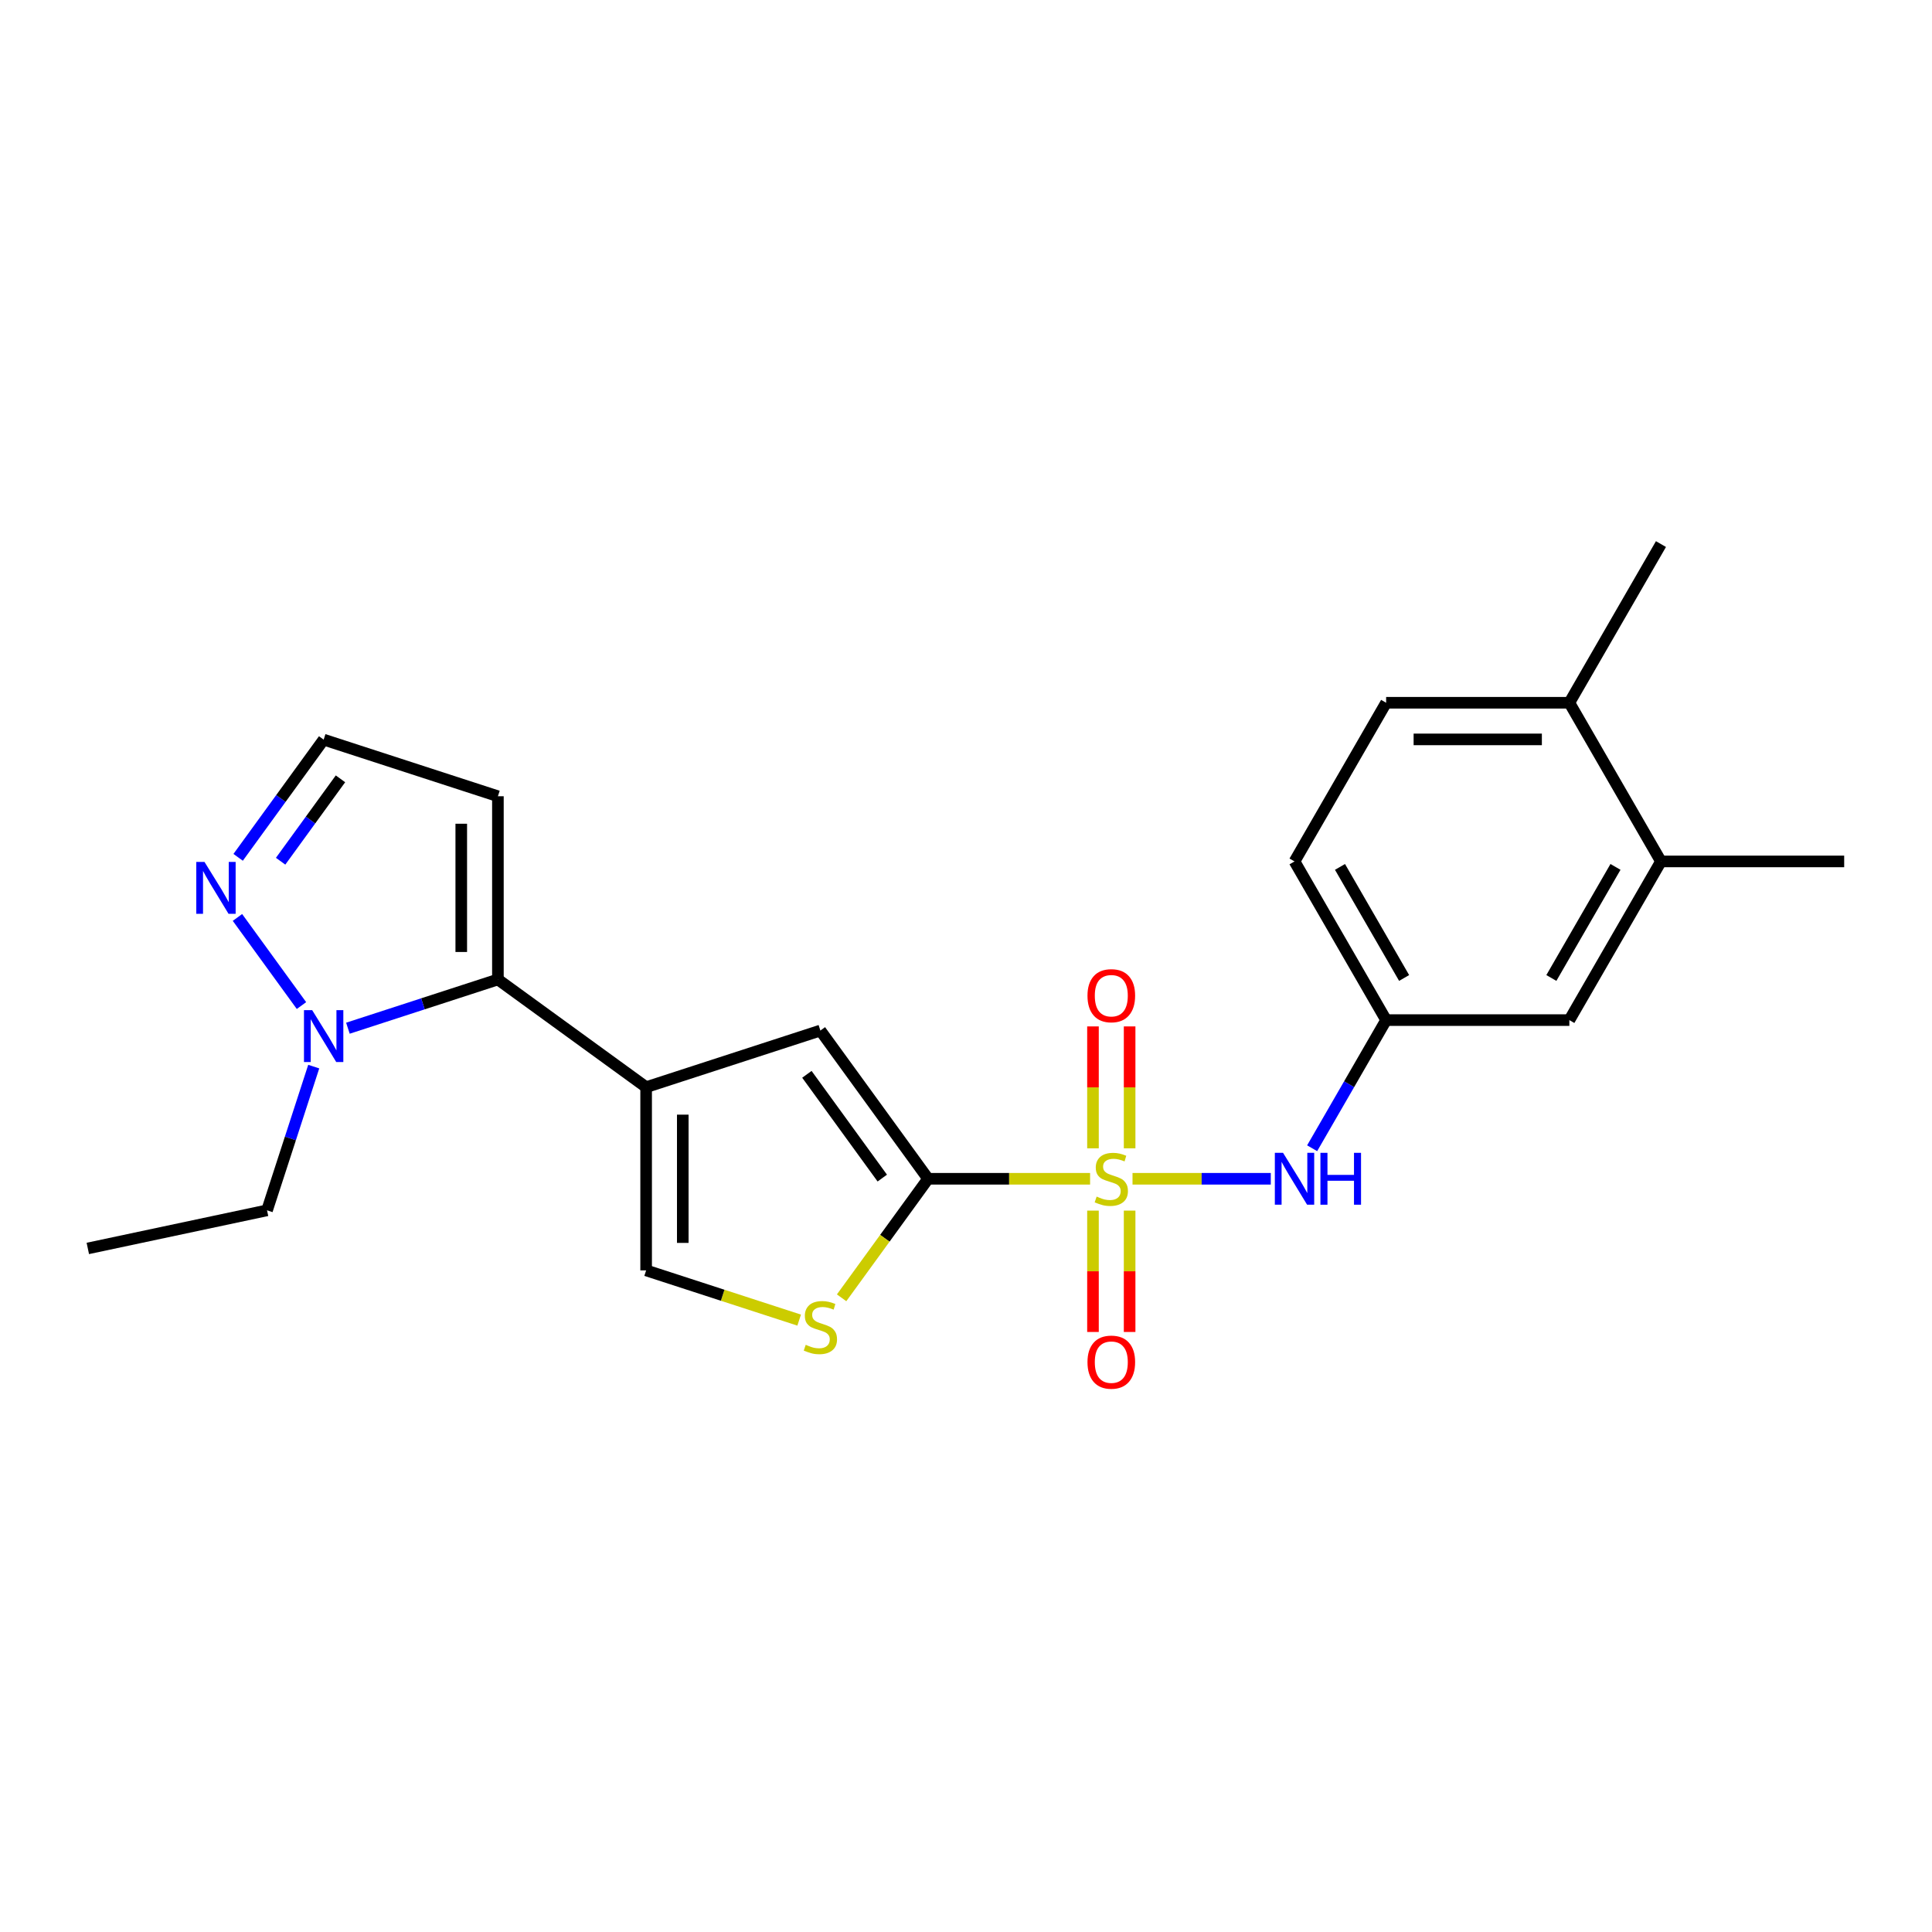 <?xml version='1.0' encoding='iso-8859-1'?>
<svg version='1.1' baseProfile='full'
              xmlns='http://www.w3.org/2000/svg'
                      xmlns:rdkit='http://www.rdkit.org/xml'
                      xmlns:xlink='http://www.w3.org/1999/xlink'
                  xml:space='preserve'
width='1000px' height='1000px' viewBox='0 0 1000 1000'>
<!-- END OF HEADER -->
<rect style='opacity:1.0;fill:#FFFFFF;stroke:none' width='1000' height='1000' x='0' y='0'> </rect>
<path class='bond-0' d='M 564.226,610.132 L 522.299,610.132' style='fill:none;fill-rule:evenodd;stroke:#CCCC00;stroke-width:6px;stroke-linecap:butt;stroke-linejoin:miter;stroke-opacity:1' />
<path class='bond-0' d='M 522.299,610.132 L 480.373,610.132' style='fill:none;fill-rule:evenodd;stroke:#000000;stroke-width:6px;stroke-linecap:butt;stroke-linejoin:miter;stroke-opacity:1' />
<path class='bond-6' d='M 586.189,610.132 L 621.975,610.132' style='fill:none;fill-rule:evenodd;stroke:#CCCC00;stroke-width:6px;stroke-linecap:butt;stroke-linejoin:miter;stroke-opacity:1' />
<path class='bond-6' d='M 621.975,610.132 L 657.76,610.132' style='fill:none;fill-rule:evenodd;stroke:#0000FF;stroke-width:6px;stroke-linecap:butt;stroke-linejoin:miter;stroke-opacity:1' />
<path class='bond-10' d='M 584.691,594.37 L 584.691,562.821' style='fill:none;fill-rule:evenodd;stroke:#CCCC00;stroke-width:6px;stroke-linecap:butt;stroke-linejoin:miter;stroke-opacity:1' />
<path class='bond-10' d='M 584.691,562.821 L 584.691,531.272' style='fill:none;fill-rule:evenodd;stroke:#FF0000;stroke-width:6px;stroke-linecap:butt;stroke-linejoin:miter;stroke-opacity:1' />
<path class='bond-10' d='M 565.724,594.37 L 565.724,562.821' style='fill:none;fill-rule:evenodd;stroke:#CCCC00;stroke-width:6px;stroke-linecap:butt;stroke-linejoin:miter;stroke-opacity:1' />
<path class='bond-10' d='M 565.724,562.821 L 565.724,531.272' style='fill:none;fill-rule:evenodd;stroke:#FF0000;stroke-width:6px;stroke-linecap:butt;stroke-linejoin:miter;stroke-opacity:1' />
<path class='bond-11' d='M 565.724,626.614 L 565.724,658.021' style='fill:none;fill-rule:evenodd;stroke:#CCCC00;stroke-width:6px;stroke-linecap:butt;stroke-linejoin:miter;stroke-opacity:1' />
<path class='bond-11' d='M 565.724,658.021 L 565.724,689.427' style='fill:none;fill-rule:evenodd;stroke:#FF0000;stroke-width:6px;stroke-linecap:butt;stroke-linejoin:miter;stroke-opacity:1' />
<path class='bond-11' d='M 584.691,626.614 L 584.691,658.021' style='fill:none;fill-rule:evenodd;stroke:#CCCC00;stroke-width:6px;stroke-linecap:butt;stroke-linejoin:miter;stroke-opacity:1' />
<path class='bond-11' d='M 584.691,658.021 L 584.691,689.427' style='fill:none;fill-rule:evenodd;stroke:#FF0000;stroke-width:6px;stroke-linecap:butt;stroke-linejoin:miter;stroke-opacity:1' />
<path class='bond-3' d='M 480.373,610.132 L 424.631,533.409' style='fill:none;fill-rule:evenodd;stroke:#000000;stroke-width:6px;stroke-linecap:butt;stroke-linejoin:miter;stroke-opacity:1' />
<path class='bond-3' d='M 456.667,609.772 L 417.648,556.066' style='fill:none;fill-rule:evenodd;stroke:#000000;stroke-width:6px;stroke-linecap:butt;stroke-linejoin:miter;stroke-opacity:1' />
<path class='bond-4' d='M 480.373,610.132 L 457.993,640.936' style='fill:none;fill-rule:evenodd;stroke:#000000;stroke-width:6px;stroke-linecap:butt;stroke-linejoin:miter;stroke-opacity:1' />
<path class='bond-4' d='M 457.993,640.936 L 435.613,671.739' style='fill:none;fill-rule:evenodd;stroke:#CCCC00;stroke-width:6px;stroke-linecap:butt;stroke-linejoin:miter;stroke-opacity:1' />
<path class='bond-1' d='M 334.438,562.715 L 424.631,533.409' style='fill:none;fill-rule:evenodd;stroke:#000000;stroke-width:6px;stroke-linecap:butt;stroke-linejoin:miter;stroke-opacity:1' />
<path class='bond-2' d='M 334.438,562.715 L 257.715,506.972' style='fill:none;fill-rule:evenodd;stroke:#000000;stroke-width:6px;stroke-linecap:butt;stroke-linejoin:miter;stroke-opacity:1' />
<path class='bond-23' d='M 334.438,562.715 L 334.438,657.549' style='fill:none;fill-rule:evenodd;stroke:#000000;stroke-width:6px;stroke-linecap:butt;stroke-linejoin:miter;stroke-opacity:1' />
<path class='bond-23' d='M 353.405,576.94 L 353.405,643.324' style='fill:none;fill-rule:evenodd;stroke:#000000;stroke-width:6px;stroke-linecap:butt;stroke-linejoin:miter;stroke-opacity:1' />
<path class='bond-5' d='M 257.715,506.972 L 218.897,519.585' style='fill:none;fill-rule:evenodd;stroke:#000000;stroke-width:6px;stroke-linecap:butt;stroke-linejoin:miter;stroke-opacity:1' />
<path class='bond-5' d='M 218.897,519.585 L 180.078,532.198' style='fill:none;fill-rule:evenodd;stroke:#0000FF;stroke-width:6px;stroke-linecap:butt;stroke-linejoin:miter;stroke-opacity:1' />
<path class='bond-9' d='M 257.715,506.972 L 257.715,412.138' style='fill:none;fill-rule:evenodd;stroke:#000000;stroke-width:6px;stroke-linecap:butt;stroke-linejoin:miter;stroke-opacity:1' />
<path class='bond-9' d='M 238.748,492.747 L 238.748,426.363' style='fill:none;fill-rule:evenodd;stroke:#000000;stroke-width:6px;stroke-linecap:butt;stroke-linejoin:miter;stroke-opacity:1' />
<path class='bond-7' d='M 413.649,683.286 L 374.043,670.418' style='fill:none;fill-rule:evenodd;stroke:#CCCC00;stroke-width:6px;stroke-linecap:butt;stroke-linejoin:miter;stroke-opacity:1' />
<path class='bond-7' d='M 374.043,670.418 L 334.438,657.549' style='fill:none;fill-rule:evenodd;stroke:#000000;stroke-width:6px;stroke-linecap:butt;stroke-linejoin:miter;stroke-opacity:1' />
<path class='bond-8' d='M 156.043,520.478 L 122.904,474.866' style='fill:none;fill-rule:evenodd;stroke:#0000FF;stroke-width:6px;stroke-linecap:butt;stroke-linejoin:miter;stroke-opacity:1' />
<path class='bond-19' d='M 162.389,552.077 L 150.303,589.274' style='fill:none;fill-rule:evenodd;stroke:#0000FF;stroke-width:6px;stroke-linecap:butt;stroke-linejoin:miter;stroke-opacity:1' />
<path class='bond-19' d='M 150.303,589.274 L 138.217,626.471' style='fill:none;fill-rule:evenodd;stroke:#000000;stroke-width:6px;stroke-linecap:butt;stroke-linejoin:miter;stroke-opacity:1' />
<path class='bond-14' d='M 679.164,594.332 L 698.312,561.168' style='fill:none;fill-rule:evenodd;stroke:#0000FF;stroke-width:6px;stroke-linecap:butt;stroke-linejoin:miter;stroke-opacity:1' />
<path class='bond-14' d='M 698.312,561.168 L 717.459,528.003' style='fill:none;fill-rule:evenodd;stroke:#000000;stroke-width:6px;stroke-linecap:butt;stroke-linejoin:miter;stroke-opacity:1' />
<path class='bond-25' d='M 123.259,443.756 L 145.39,413.294' style='fill:none;fill-rule:evenodd;stroke:#0000FF;stroke-width:6px;stroke-linecap:butt;stroke-linejoin:miter;stroke-opacity:1' />
<path class='bond-25' d='M 145.39,413.294 L 167.522,382.832' style='fill:none;fill-rule:evenodd;stroke:#000000;stroke-width:6px;stroke-linecap:butt;stroke-linejoin:miter;stroke-opacity:1' />
<path class='bond-25' d='M 145.243,445.766 L 160.735,424.442' style='fill:none;fill-rule:evenodd;stroke:#0000FF;stroke-width:6px;stroke-linecap:butt;stroke-linejoin:miter;stroke-opacity:1' />
<path class='bond-25' d='M 160.735,424.442 L 176.227,403.119' style='fill:none;fill-rule:evenodd;stroke:#000000;stroke-width:6px;stroke-linecap:butt;stroke-linejoin:miter;stroke-opacity:1' />
<path class='bond-12' d='M 257.715,412.138 L 167.522,382.832' style='fill:none;fill-rule:evenodd;stroke:#000000;stroke-width:6px;stroke-linecap:butt;stroke-linejoin:miter;stroke-opacity:1' />
<path class='bond-13' d='M 859.711,445.874 L 812.294,528.003' style='fill:none;fill-rule:evenodd;stroke:#000000;stroke-width:6px;stroke-linecap:butt;stroke-linejoin:miter;stroke-opacity:1' />
<path class='bond-13' d='M 836.173,448.71 L 802.981,506.2' style='fill:none;fill-rule:evenodd;stroke:#000000;stroke-width:6px;stroke-linecap:butt;stroke-linejoin:miter;stroke-opacity:1' />
<path class='bond-20' d='M 859.711,445.874 L 954.545,445.874' style='fill:none;fill-rule:evenodd;stroke:#000000;stroke-width:6px;stroke-linecap:butt;stroke-linejoin:miter;stroke-opacity:1' />
<path class='bond-24' d='M 859.711,445.874 L 812.294,363.745' style='fill:none;fill-rule:evenodd;stroke:#000000;stroke-width:6px;stroke-linecap:butt;stroke-linejoin:miter;stroke-opacity:1' />
<path class='bond-15' d='M 717.459,528.003 L 812.294,528.003' style='fill:none;fill-rule:evenodd;stroke:#000000;stroke-width:6px;stroke-linecap:butt;stroke-linejoin:miter;stroke-opacity:1' />
<path class='bond-18' d='M 717.459,528.003 L 670.042,445.874' style='fill:none;fill-rule:evenodd;stroke:#000000;stroke-width:6px;stroke-linecap:butt;stroke-linejoin:miter;stroke-opacity:1' />
<path class='bond-18' d='M 726.772,506.2 L 693.58,448.71' style='fill:none;fill-rule:evenodd;stroke:#000000;stroke-width:6px;stroke-linecap:butt;stroke-linejoin:miter;stroke-opacity:1' />
<path class='bond-16' d='M 812.294,363.745 L 717.459,363.745' style='fill:none;fill-rule:evenodd;stroke:#000000;stroke-width:6px;stroke-linecap:butt;stroke-linejoin:miter;stroke-opacity:1' />
<path class='bond-16' d='M 798.069,382.711 L 731.684,382.711' style='fill:none;fill-rule:evenodd;stroke:#000000;stroke-width:6px;stroke-linecap:butt;stroke-linejoin:miter;stroke-opacity:1' />
<path class='bond-21' d='M 812.294,363.745 L 859.711,281.616' style='fill:none;fill-rule:evenodd;stroke:#000000;stroke-width:6px;stroke-linecap:butt;stroke-linejoin:miter;stroke-opacity:1' />
<path class='bond-17' d='M 717.459,363.745 L 670.042,445.874' style='fill:none;fill-rule:evenodd;stroke:#000000;stroke-width:6px;stroke-linecap:butt;stroke-linejoin:miter;stroke-opacity:1' />
<path class='bond-22' d='M 138.217,626.471 L 45.455,646.188' style='fill:none;fill-rule:evenodd;stroke:#000000;stroke-width:6px;stroke-linecap:butt;stroke-linejoin:miter;stroke-opacity:1' />
<path  class='atom-0' d='M 567.621 619.35
Q 567.924 619.464, 569.176 619.995
Q 570.428 620.526, 571.793 620.867
Q 573.197 621.171, 574.563 621.171
Q 577.104 621.171, 578.584 619.957
Q 580.063 618.705, 580.063 616.543
Q 580.063 615.063, 579.304 614.153
Q 578.584 613.242, 577.446 612.749
Q 576.308 612.256, 574.411 611.687
Q 572.021 610.966, 570.58 610.284
Q 569.176 609.601, 568.152 608.159
Q 567.166 606.718, 567.166 604.29
Q 567.166 600.914, 569.442 598.828
Q 571.756 596.741, 576.308 596.741
Q 579.418 596.741, 582.946 598.221
L 582.074 601.141
Q 578.849 599.814, 576.421 599.814
Q 573.804 599.814, 572.362 600.914
Q 570.921 601.976, 570.959 603.835
Q 570.959 605.276, 571.68 606.149
Q 572.438 607.021, 573.501 607.514
Q 574.601 608.008, 576.421 608.577
Q 578.849 609.335, 580.291 610.094
Q 581.732 610.853, 582.756 612.408
Q 583.819 613.925, 583.819 616.543
Q 583.819 620.26, 581.315 622.271
Q 578.849 624.243, 574.714 624.243
Q 572.325 624.243, 570.504 623.712
Q 568.721 623.219, 566.597 622.346
L 567.621 619.35
' fill='#CCCC00'/>
<path  class='atom-5' d='M 417.044 696.072
Q 417.347 696.186, 418.599 696.717
Q 419.851 697.248, 421.217 697.59
Q 422.62 697.893, 423.986 697.893
Q 426.527 697.893, 428.007 696.679
Q 429.486 695.428, 429.486 693.265
Q 429.486 691.786, 428.728 690.875
Q 428.007 689.965, 426.869 689.472
Q 425.731 688.979, 423.834 688.41
Q 421.444 687.689, 420.003 687.006
Q 418.599 686.323, 417.575 684.882
Q 416.589 683.44, 416.589 681.013
Q 416.589 677.637, 418.865 675.55
Q 421.179 673.464, 425.731 673.464
Q 428.841 673.464, 432.369 674.943
L 431.497 677.864
Q 428.272 676.537, 425.845 676.537
Q 423.227 676.537, 421.786 677.637
Q 420.344 678.699, 420.382 680.558
Q 420.382 681.999, 421.103 682.871
Q 421.862 683.744, 422.924 684.237
Q 424.024 684.73, 425.845 685.299
Q 428.272 686.058, 429.714 686.817
Q 431.155 687.575, 432.18 689.131
Q 433.242 690.648, 433.242 693.265
Q 433.242 696.983, 430.738 698.993
Q 428.272 700.966, 424.138 700.966
Q 421.748 700.966, 419.927 700.435
Q 418.144 699.942, 416.02 699.069
L 417.044 696.072
' fill='#CCCC00'/>
<path  class='atom-6' d='M 161.585 522.849
L 170.386 537.074
Q 171.259 538.478, 172.662 541.019
Q 174.066 543.561, 174.142 543.713
L 174.142 522.849
L 177.707 522.849
L 177.707 549.706
L 174.028 549.706
L 164.582 534.153
Q 163.482 532.333, 162.306 530.246
Q 161.168 528.16, 160.827 527.515
L 160.827 549.706
L 157.337 549.706
L 157.337 522.849
L 161.585 522.849
' fill='#0000FF'/>
<path  class='atom-7' d='M 664.105 596.703
L 672.906 610.928
Q 673.778 612.332, 675.182 614.874
Q 676.586 617.415, 676.661 617.567
L 676.661 596.703
L 680.227 596.703
L 680.227 623.56
L 676.548 623.56
L 667.102 608.008
Q 666.002 606.187, 664.826 604.1
Q 663.688 602.014, 663.347 601.369
L 663.347 623.56
L 659.857 623.56
L 659.857 596.703
L 664.105 596.703
' fill='#0000FF'/>
<path  class='atom-7' d='M 683.452 596.703
L 687.093 596.703
L 687.093 608.121
L 700.825 608.121
L 700.825 596.703
L 704.467 596.703
L 704.467 623.56
L 700.825 623.56
L 700.825 611.156
L 687.093 611.156
L 687.093 623.56
L 683.452 623.56
L 683.452 596.703
' fill='#0000FF'/>
<path  class='atom-9' d='M 105.843 446.126
L 114.644 460.352
Q 115.516 461.755, 116.92 464.297
Q 118.323 466.838, 118.399 466.99
L 118.399 446.126
L 121.965 446.126
L 121.965 472.984
L 118.285 472.984
L 108.84 457.431
Q 107.74 455.61, 106.564 453.524
Q 105.426 451.437, 105.085 450.792
L 105.085 472.984
L 101.595 472.984
L 101.595 446.126
L 105.843 446.126
' fill='#0000FF'/>
<path  class='atom-11' d='M 562.879 515.373
Q 562.879 508.924, 566.065 505.321
Q 569.252 501.717, 575.208 501.717
Q 581.163 501.717, 584.35 505.321
Q 587.536 508.924, 587.536 515.373
Q 587.536 521.898, 584.312 525.615
Q 581.087 529.295, 575.208 529.295
Q 569.29 529.295, 566.065 525.615
Q 562.879 521.936, 562.879 515.373
M 575.208 526.26
Q 579.304 526.26, 581.505 523.529
Q 583.743 520.76, 583.743 515.373
Q 583.743 510.1, 581.505 507.445
Q 579.304 504.752, 575.208 504.752
Q 571.111 504.752, 568.873 507.407
Q 566.672 510.062, 566.672 515.373
Q 566.672 520.798, 568.873 523.529
Q 571.111 526.26, 575.208 526.26
' fill='#FF0000'/>
<path  class='atom-12' d='M 562.879 705.042
Q 562.879 698.593, 566.065 694.99
Q 569.252 691.386, 575.208 691.386
Q 581.163 691.386, 584.35 694.99
Q 587.536 698.593, 587.536 705.042
Q 587.536 711.567, 584.312 715.284
Q 581.087 718.964, 575.208 718.964
Q 569.29 718.964, 566.065 715.284
Q 562.879 711.605, 562.879 705.042
M 575.208 715.929
Q 579.304 715.929, 581.505 713.198
Q 583.743 710.429, 583.743 705.042
Q 583.743 699.769, 581.505 697.114
Q 579.304 694.421, 575.208 694.421
Q 571.111 694.421, 568.873 697.076
Q 566.672 699.731, 566.672 705.042
Q 566.672 710.467, 568.873 713.198
Q 571.111 715.929, 575.208 715.929
' fill='#FF0000'/>
</svg>
